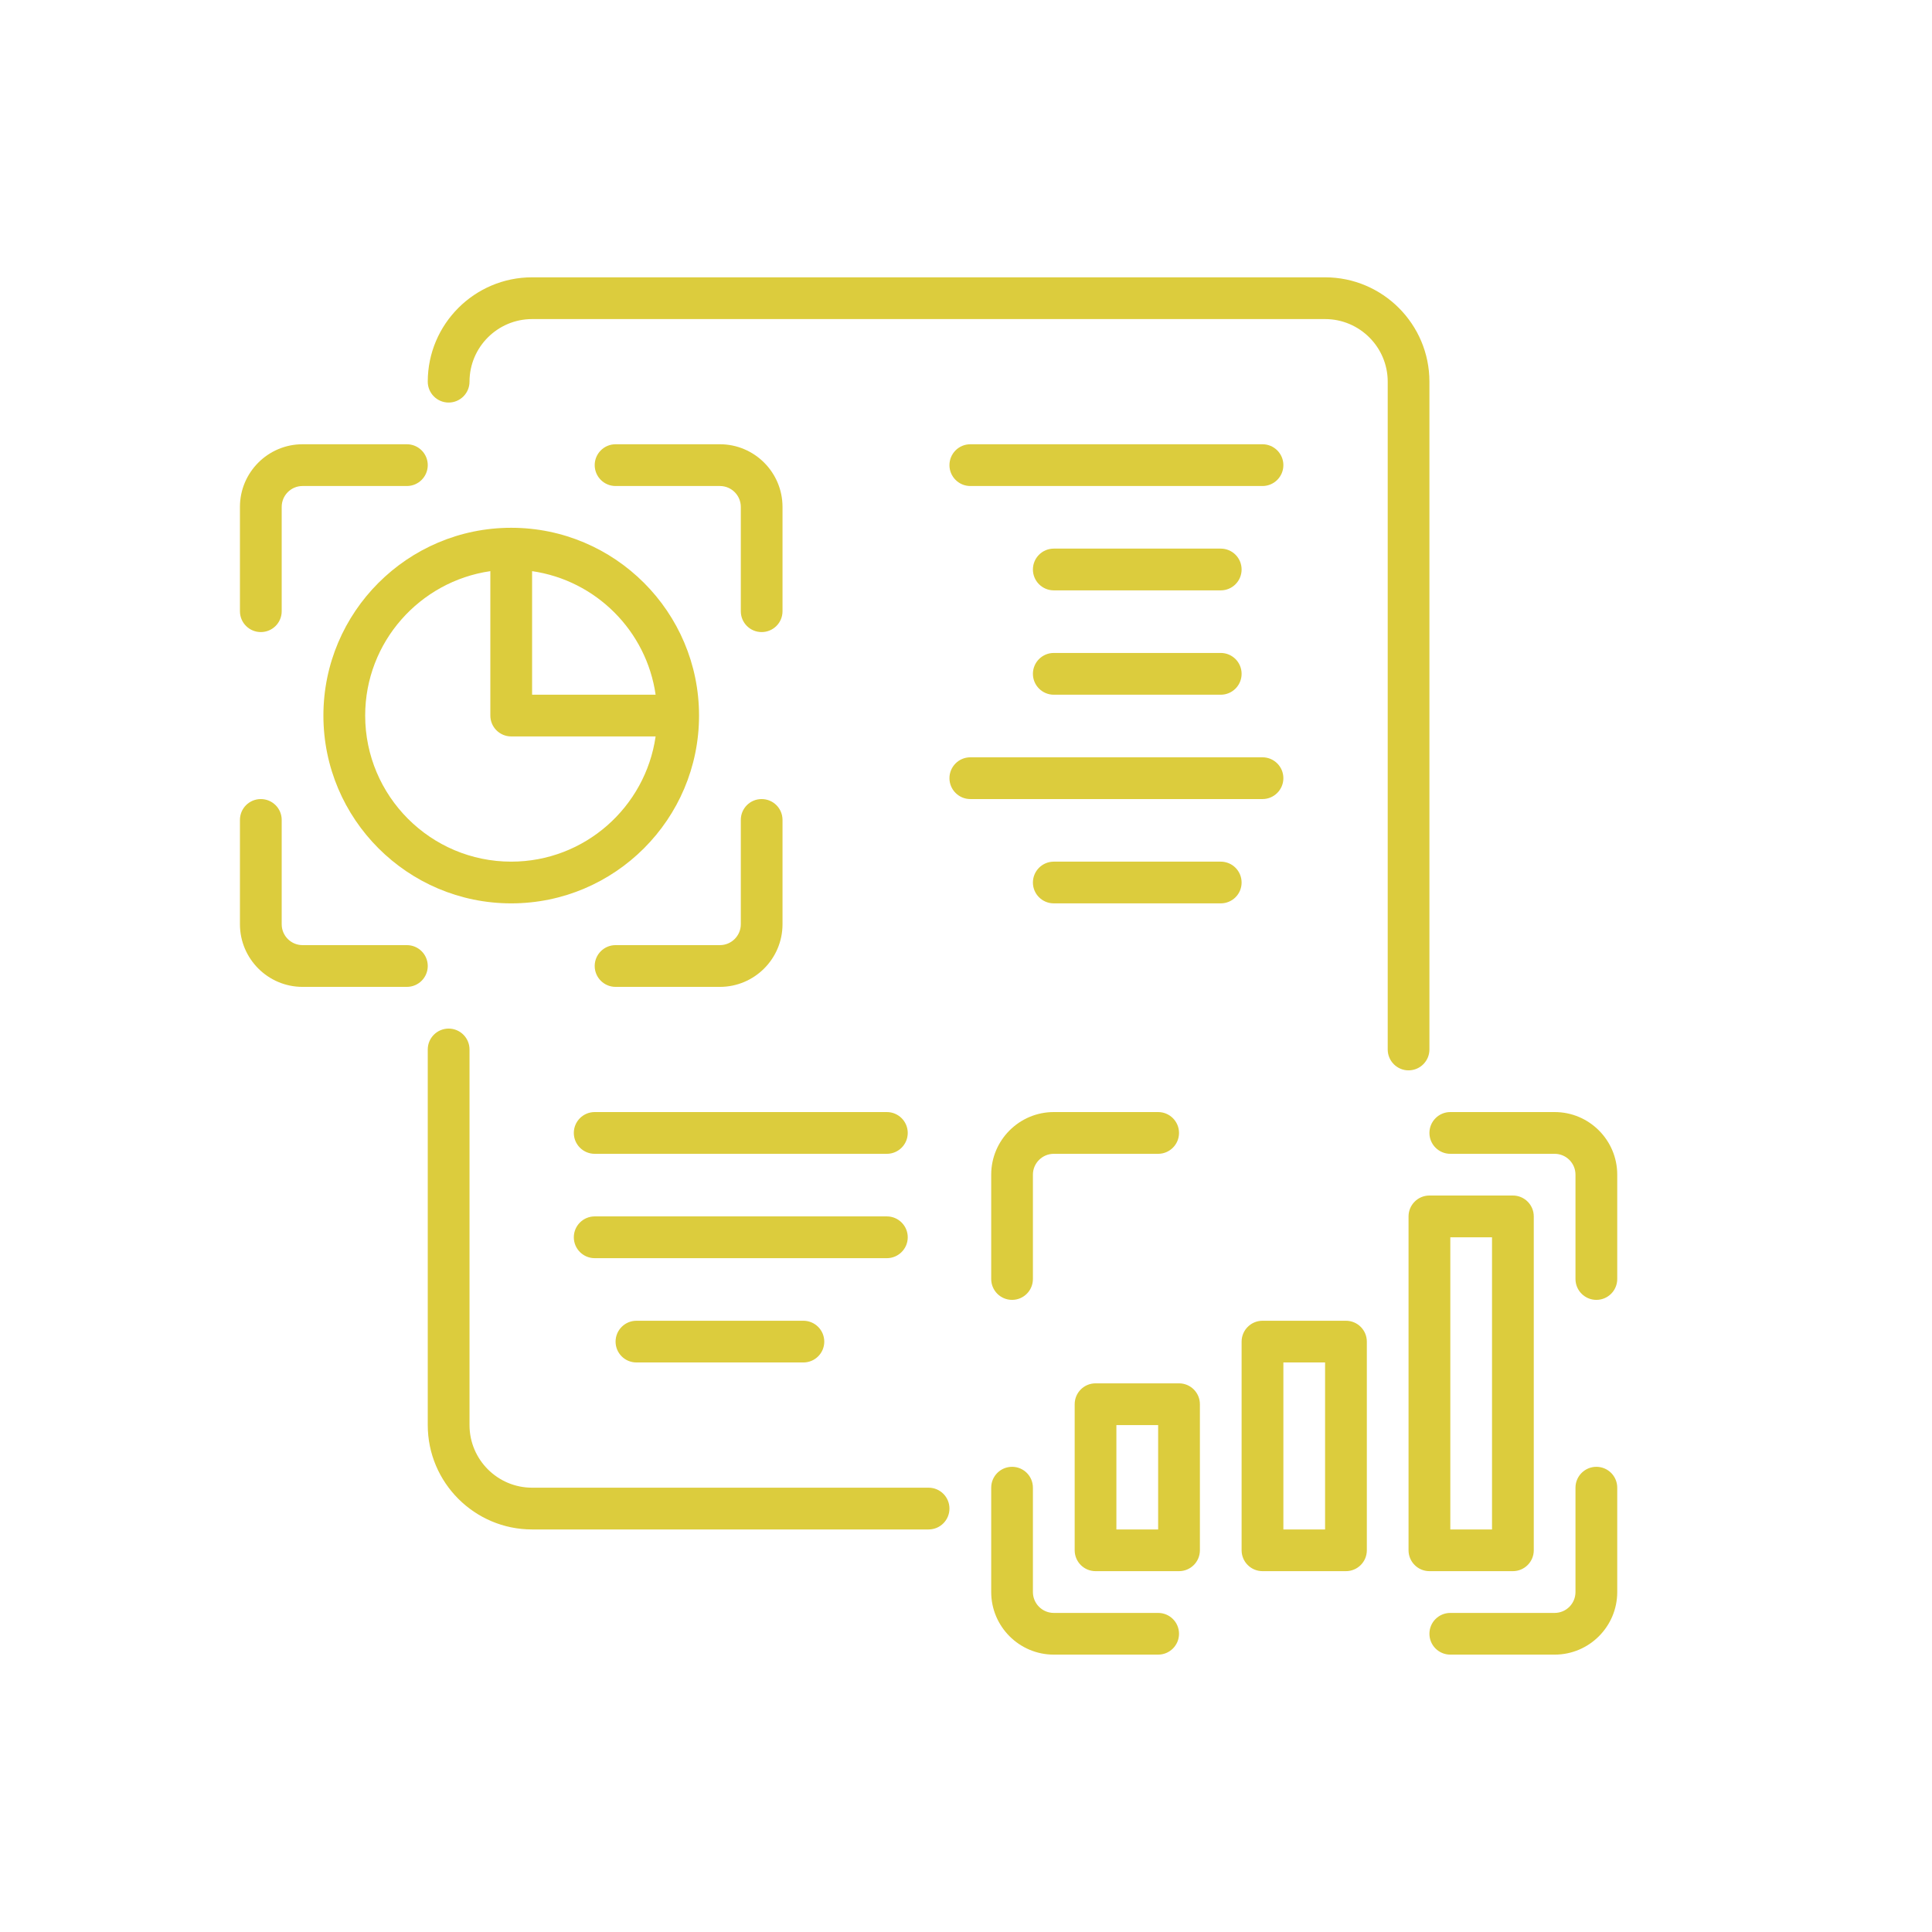 <svg xmlns="http://www.w3.org/2000/svg" xmlns:xlink="http://www.w3.org/1999/xlink" width="200" zoomAndPan="magnify" viewBox="0 0 150 150" height="200" preserveAspectRatio="xMidYMid meet" version="1.0"><defs><clipPath id="8e0afcc8b1"><path d="M 18.629 34 L 34 34 L 34 50 L 18.629 50 Z M 18.629 34 " clip-rule="nonzero"/></clipPath><clipPath id="8f20ee63a5"><path d="M 18.629 62 L 34 62 L 34 77 L 18.629 77 Z M 18.629 62 " clip-rule="nonzero"/></clipPath><clipPath id="277a74f857"><path d="M 76 113 L 92 113 L 92 128.781 L 76 128.781 Z M 76 113 " clip-rule="nonzero"/></clipPath><clipPath id="48b6b6f852"><path d="M 110 86 L 125.879 86 L 125.879 101 L 110 101 Z M 110 86 " clip-rule="nonzero"/></clipPath><clipPath id="72a768592c"><path d="M 110 113 L 125.879 113 L 125.879 128.781 L 110 128.781 Z M 110 113 " clip-rule="nonzero"/></clipPath><clipPath id="1423e9b4f4"><path d="M 33 21.531 L 111 21.531 L 111 84 L 33 84 Z M 33 21.531 " clip-rule="nonzero"/></clipPath></defs><g clip-path="url(#8e0afcc8b1)"><path fill="#dccc3d" d="M 20.25 49.074 C 21.145 49.074 21.871 48.352 21.871 47.457 L 21.871 39.355 C 21.871 38.461 22.594 37.734 23.488 37.734 L 31.59 37.734 C 32.484 37.734 33.211 37.008 33.211 36.113 C 33.211 35.219 32.484 34.492 31.59 34.492 L 23.488 34.492 C 20.809 34.492 18.629 36.676 18.629 39.355 L 18.629 47.457 C 18.629 48.352 19.355 49.074 20.25 49.074 Z M 20.25 49.074 " fill-opacity="1" fill-rule="nonzero"/></g><g clip-path="url(#8f20ee63a5)"><path fill="#dccc3d" d="M 31.59 73.379 L 23.488 73.379 C 22.594 73.379 21.871 72.652 21.871 71.758 L 21.871 63.656 C 21.871 62.762 21.145 62.039 20.25 62.039 C 19.355 62.039 18.629 62.762 18.629 63.656 L 18.629 71.758 C 18.629 74.438 20.809 76.621 23.488 76.621 L 31.59 76.621 C 32.484 76.621 33.211 75.895 33.211 75 C 33.211 74.105 32.484 73.379 31.59 73.379 Z M 31.59 73.379 " fill-opacity="1" fill-rule="nonzero"/></g><path fill="#dccc3d" d="M 55.895 34.492 L 47.793 34.492 C 46.898 34.492 46.172 35.219 46.172 36.113 C 46.172 37.008 46.898 37.734 47.793 37.734 L 55.895 37.734 C 56.789 37.734 57.516 38.461 57.516 39.355 L 57.516 47.457 C 57.516 48.352 58.238 49.074 59.133 49.074 C 60.031 49.074 60.754 48.352 60.754 47.457 L 60.754 39.355 C 60.754 36.676 58.574 34.492 55.895 34.492 Z M 55.895 34.492 " fill-opacity="1" fill-rule="nonzero"/><path fill="#dccc3d" d="M 55.895 76.621 C 58.574 76.621 60.754 74.438 60.754 71.758 L 60.754 63.656 C 60.754 62.762 60.031 62.039 59.133 62.039 C 58.238 62.039 57.516 62.762 57.516 63.656 L 57.516 71.758 C 57.516 72.652 56.789 73.379 55.895 73.379 L 47.793 73.379 C 46.898 73.379 46.172 74.105 46.172 75 C 46.172 75.895 46.898 76.621 47.793 76.621 Z M 55.895 76.621 " fill-opacity="1" fill-rule="nonzero"/><path fill="#dccc3d" d="M 25.109 55.555 C 25.109 63.598 31.652 70.137 39.691 70.137 C 47.734 70.137 54.273 63.598 54.273 55.555 C 54.273 47.516 47.734 40.977 39.691 40.977 C 31.652 40.977 25.109 47.516 25.109 55.555 Z M 39.691 66.898 C 33.438 66.898 28.352 61.809 28.352 55.555 C 28.352 49.855 32.586 45.137 38.07 44.344 L 38.07 55.555 C 38.07 56.453 38.797 57.176 39.691 57.176 L 50.902 57.176 C 50.113 62.664 45.395 66.898 39.691 66.898 Z M 50.902 53.938 L 41.312 53.938 L 41.312 44.344 C 46.27 45.059 50.191 48.98 50.902 53.938 Z M 50.902 53.938 " fill-opacity="1" fill-rule="nonzero"/><path fill="#dccc3d" d="M 78.578 100.922 C 79.473 100.922 80.195 100.195 80.195 99.301 L 80.195 91.199 C 80.195 90.309 80.922 89.582 81.816 89.582 L 89.918 89.582 C 90.812 89.582 91.539 88.855 91.539 87.961 C 91.539 87.066 90.812 86.34 89.918 86.34 L 81.816 86.34 C 79.137 86.34 76.957 88.52 76.957 91.199 L 76.957 99.301 C 76.957 100.195 77.68 100.922 78.578 100.922 Z M 78.578 100.922 " fill-opacity="1" fill-rule="nonzero"/><g clip-path="url(#277a74f857)"><path fill="#dccc3d" d="M 89.918 125.227 L 81.816 125.227 C 80.922 125.227 80.195 124.5 80.195 123.605 L 80.195 115.504 C 80.195 114.609 79.473 113.883 78.578 113.883 C 77.68 113.883 76.957 114.609 76.957 115.504 L 76.957 123.605 C 76.957 126.285 79.137 128.465 81.816 128.465 L 89.918 128.465 C 90.812 128.465 91.539 127.742 91.539 126.844 C 91.539 125.949 90.812 125.227 89.918 125.227 Z M 89.918 125.227 " fill-opacity="1" fill-rule="nonzero"/></g><g clip-path="url(#48b6b6f852)"><path fill="#dccc3d" d="M 120.703 86.34 L 112.602 86.34 C 111.707 86.34 110.98 87.066 110.98 87.961 C 110.98 88.855 111.707 89.582 112.602 89.582 L 120.703 89.582 C 121.598 89.582 122.32 90.309 122.32 91.199 L 122.32 99.301 C 122.32 100.195 123.047 100.922 123.941 100.922 C 124.84 100.922 125.562 100.195 125.562 99.301 L 125.562 91.199 C 125.562 88.52 123.383 86.34 120.703 86.34 Z M 120.703 86.34 " fill-opacity="1" fill-rule="nonzero"/></g><g clip-path="url(#72a768592c)"><path fill="#dccc3d" d="M 123.941 113.883 C 123.047 113.883 122.32 114.609 122.32 115.504 L 122.32 123.605 C 122.32 124.5 121.598 125.227 120.703 125.227 L 112.602 125.227 C 111.707 125.227 110.98 125.949 110.98 126.844 C 110.98 127.742 111.707 128.465 112.602 128.465 L 120.703 128.465 C 123.383 128.465 125.562 126.285 125.562 123.605 L 125.562 115.504 C 125.562 114.609 124.84 113.883 123.941 113.883 Z M 123.941 113.883 " fill-opacity="1" fill-rule="nonzero"/></g><path fill="#dccc3d" d="M 91.539 107.402 L 85.059 107.402 C 84.16 107.402 83.438 108.129 83.438 109.023 L 83.438 120.363 C 83.438 121.258 84.16 121.984 85.059 121.984 L 91.539 121.984 C 92.434 121.984 93.16 121.258 93.16 120.363 L 93.16 109.023 C 93.16 108.129 92.434 107.402 91.539 107.402 Z M 89.918 118.746 L 86.676 118.746 L 86.676 110.645 L 89.918 110.645 Z M 89.918 118.746 " fill-opacity="1" fill-rule="nonzero"/><path fill="#dccc3d" d="M 117.461 121.984 C 118.355 121.984 119.082 121.258 119.082 120.363 L 119.082 94.441 C 119.082 93.547 118.355 92.82 117.461 92.82 L 110.98 92.82 C 110.086 92.82 109.359 93.547 109.359 94.441 L 109.359 120.363 C 109.359 121.258 110.086 121.984 110.98 121.984 Z M 112.602 96.062 L 115.84 96.062 L 115.84 118.746 L 112.602 118.746 Z M 112.602 96.062 " fill-opacity="1" fill-rule="nonzero"/><path fill="#dccc3d" d="M 104.5 102.543 L 98.02 102.543 C 97.125 102.543 96.398 103.27 96.398 104.164 L 96.398 120.363 C 96.398 121.258 97.125 121.984 98.02 121.984 L 104.5 121.984 C 105.395 121.984 106.121 121.258 106.121 120.363 L 106.121 104.164 C 106.121 103.27 105.395 102.543 104.5 102.543 Z M 102.879 118.746 L 99.641 118.746 L 99.641 105.781 L 102.879 105.781 Z M 102.879 118.746 " fill-opacity="1" fill-rule="nonzero"/><path fill="#dccc3d" d="M 72.098 115.504 L 41.312 115.504 C 38.633 115.504 36.453 113.324 36.453 110.645 L 36.453 81.48 C 36.453 80.586 35.727 79.859 34.832 79.859 C 33.938 79.859 33.211 80.586 33.211 81.48 L 33.211 110.645 C 33.211 115.109 36.844 118.746 41.312 118.746 L 72.098 118.746 C 72.992 118.746 73.715 118.02 73.715 117.125 C 73.715 116.23 72.992 115.504 72.098 115.504 Z M 72.098 115.504 " fill-opacity="1" fill-rule="nonzero"/><g clip-path="url(#1423e9b4f4)"><path fill="#dccc3d" d="M 110.98 81.48 L 110.98 29.633 C 110.98 25.168 107.348 21.531 102.879 21.531 L 41.312 21.531 C 36.844 21.531 33.211 25.168 33.211 29.633 C 33.211 30.527 33.938 31.254 34.832 31.254 C 35.727 31.254 36.453 30.527 36.453 29.633 C 36.453 26.953 38.633 24.773 41.312 24.773 L 102.879 24.773 C 105.559 24.773 107.742 26.953 107.742 29.633 L 107.742 81.48 C 107.742 82.375 108.465 83.102 109.359 83.102 C 110.258 83.102 110.98 82.375 110.98 81.48 Z M 110.98 81.48 " fill-opacity="1" fill-rule="nonzero"/></g><path fill="#dccc3d" d="M 99.641 36.113 C 99.641 35.219 98.914 34.492 98.02 34.492 L 75.336 34.492 C 74.441 34.492 73.715 35.219 73.715 36.113 C 73.715 37.008 74.441 37.734 75.336 37.734 L 98.02 37.734 C 98.914 37.734 99.641 37.008 99.641 36.113 Z M 99.641 36.113 " fill-opacity="1" fill-rule="nonzero"/><path fill="#dccc3d" d="M 94.777 42.594 L 81.816 42.594 C 80.922 42.594 80.195 43.32 80.195 44.215 C 80.195 45.109 80.922 45.836 81.816 45.836 L 94.777 45.836 C 95.676 45.836 96.398 45.109 96.398 44.215 C 96.398 43.32 95.676 42.594 94.777 42.594 Z M 94.777 42.594 " fill-opacity="1" fill-rule="nonzero"/><path fill="#dccc3d" d="M 94.777 50.695 L 81.816 50.695 C 80.922 50.695 80.195 51.422 80.195 52.316 C 80.195 53.211 80.922 53.938 81.816 53.938 L 94.777 53.938 C 95.676 53.938 96.398 53.211 96.398 52.316 C 96.398 51.422 95.676 50.695 94.777 50.695 Z M 94.777 50.695 " fill-opacity="1" fill-rule="nonzero"/><path fill="#dccc3d" d="M 94.777 66.898 L 81.816 66.898 C 80.922 66.898 80.195 67.625 80.195 68.52 C 80.195 69.414 80.922 70.137 81.816 70.137 L 94.777 70.137 C 95.676 70.137 96.398 69.414 96.398 68.52 C 96.398 67.625 95.676 66.898 94.777 66.898 Z M 94.777 66.898 " fill-opacity="1" fill-rule="nonzero"/><path fill="#dccc3d" d="M 70.477 96.062 C 70.477 95.168 69.75 94.441 68.855 94.441 L 46.172 94.441 C 45.277 94.441 44.551 95.168 44.551 96.062 C 44.551 96.957 45.277 97.684 46.172 97.684 L 68.855 97.684 C 69.75 97.684 70.477 96.957 70.477 96.062 Z M 70.477 96.062 " fill-opacity="1" fill-rule="nonzero"/><path fill="#dccc3d" d="M 68.855 86.34 L 46.172 86.34 C 45.277 86.34 44.551 87.066 44.551 87.961 C 44.551 88.855 45.277 89.582 46.172 89.582 L 68.855 89.582 C 69.75 89.582 70.477 88.855 70.477 87.961 C 70.477 87.066 69.75 86.34 68.855 86.34 Z M 68.855 86.34 " fill-opacity="1" fill-rule="nonzero"/><path fill="#dccc3d" d="M 49.414 102.543 C 48.516 102.543 47.793 103.27 47.793 104.164 C 47.793 105.059 48.516 105.781 49.414 105.781 L 62.375 105.781 C 63.27 105.781 63.996 105.059 63.996 104.164 C 63.996 103.27 63.27 102.543 62.375 102.543 Z M 49.414 102.543 " fill-opacity="1" fill-rule="nonzero"/><path fill="#dccc3d" d="M 99.641 60.418 C 99.641 59.523 98.914 58.797 98.02 58.797 L 75.336 58.797 C 74.441 58.797 73.715 59.523 73.715 60.418 C 73.715 61.312 74.441 62.039 75.336 62.039 L 98.02 62.039 C 98.914 62.039 99.641 61.312 99.641 60.418 Z M 99.641 60.418 " fill-opacity="1" fill-rule="nonzero"/></svg>
